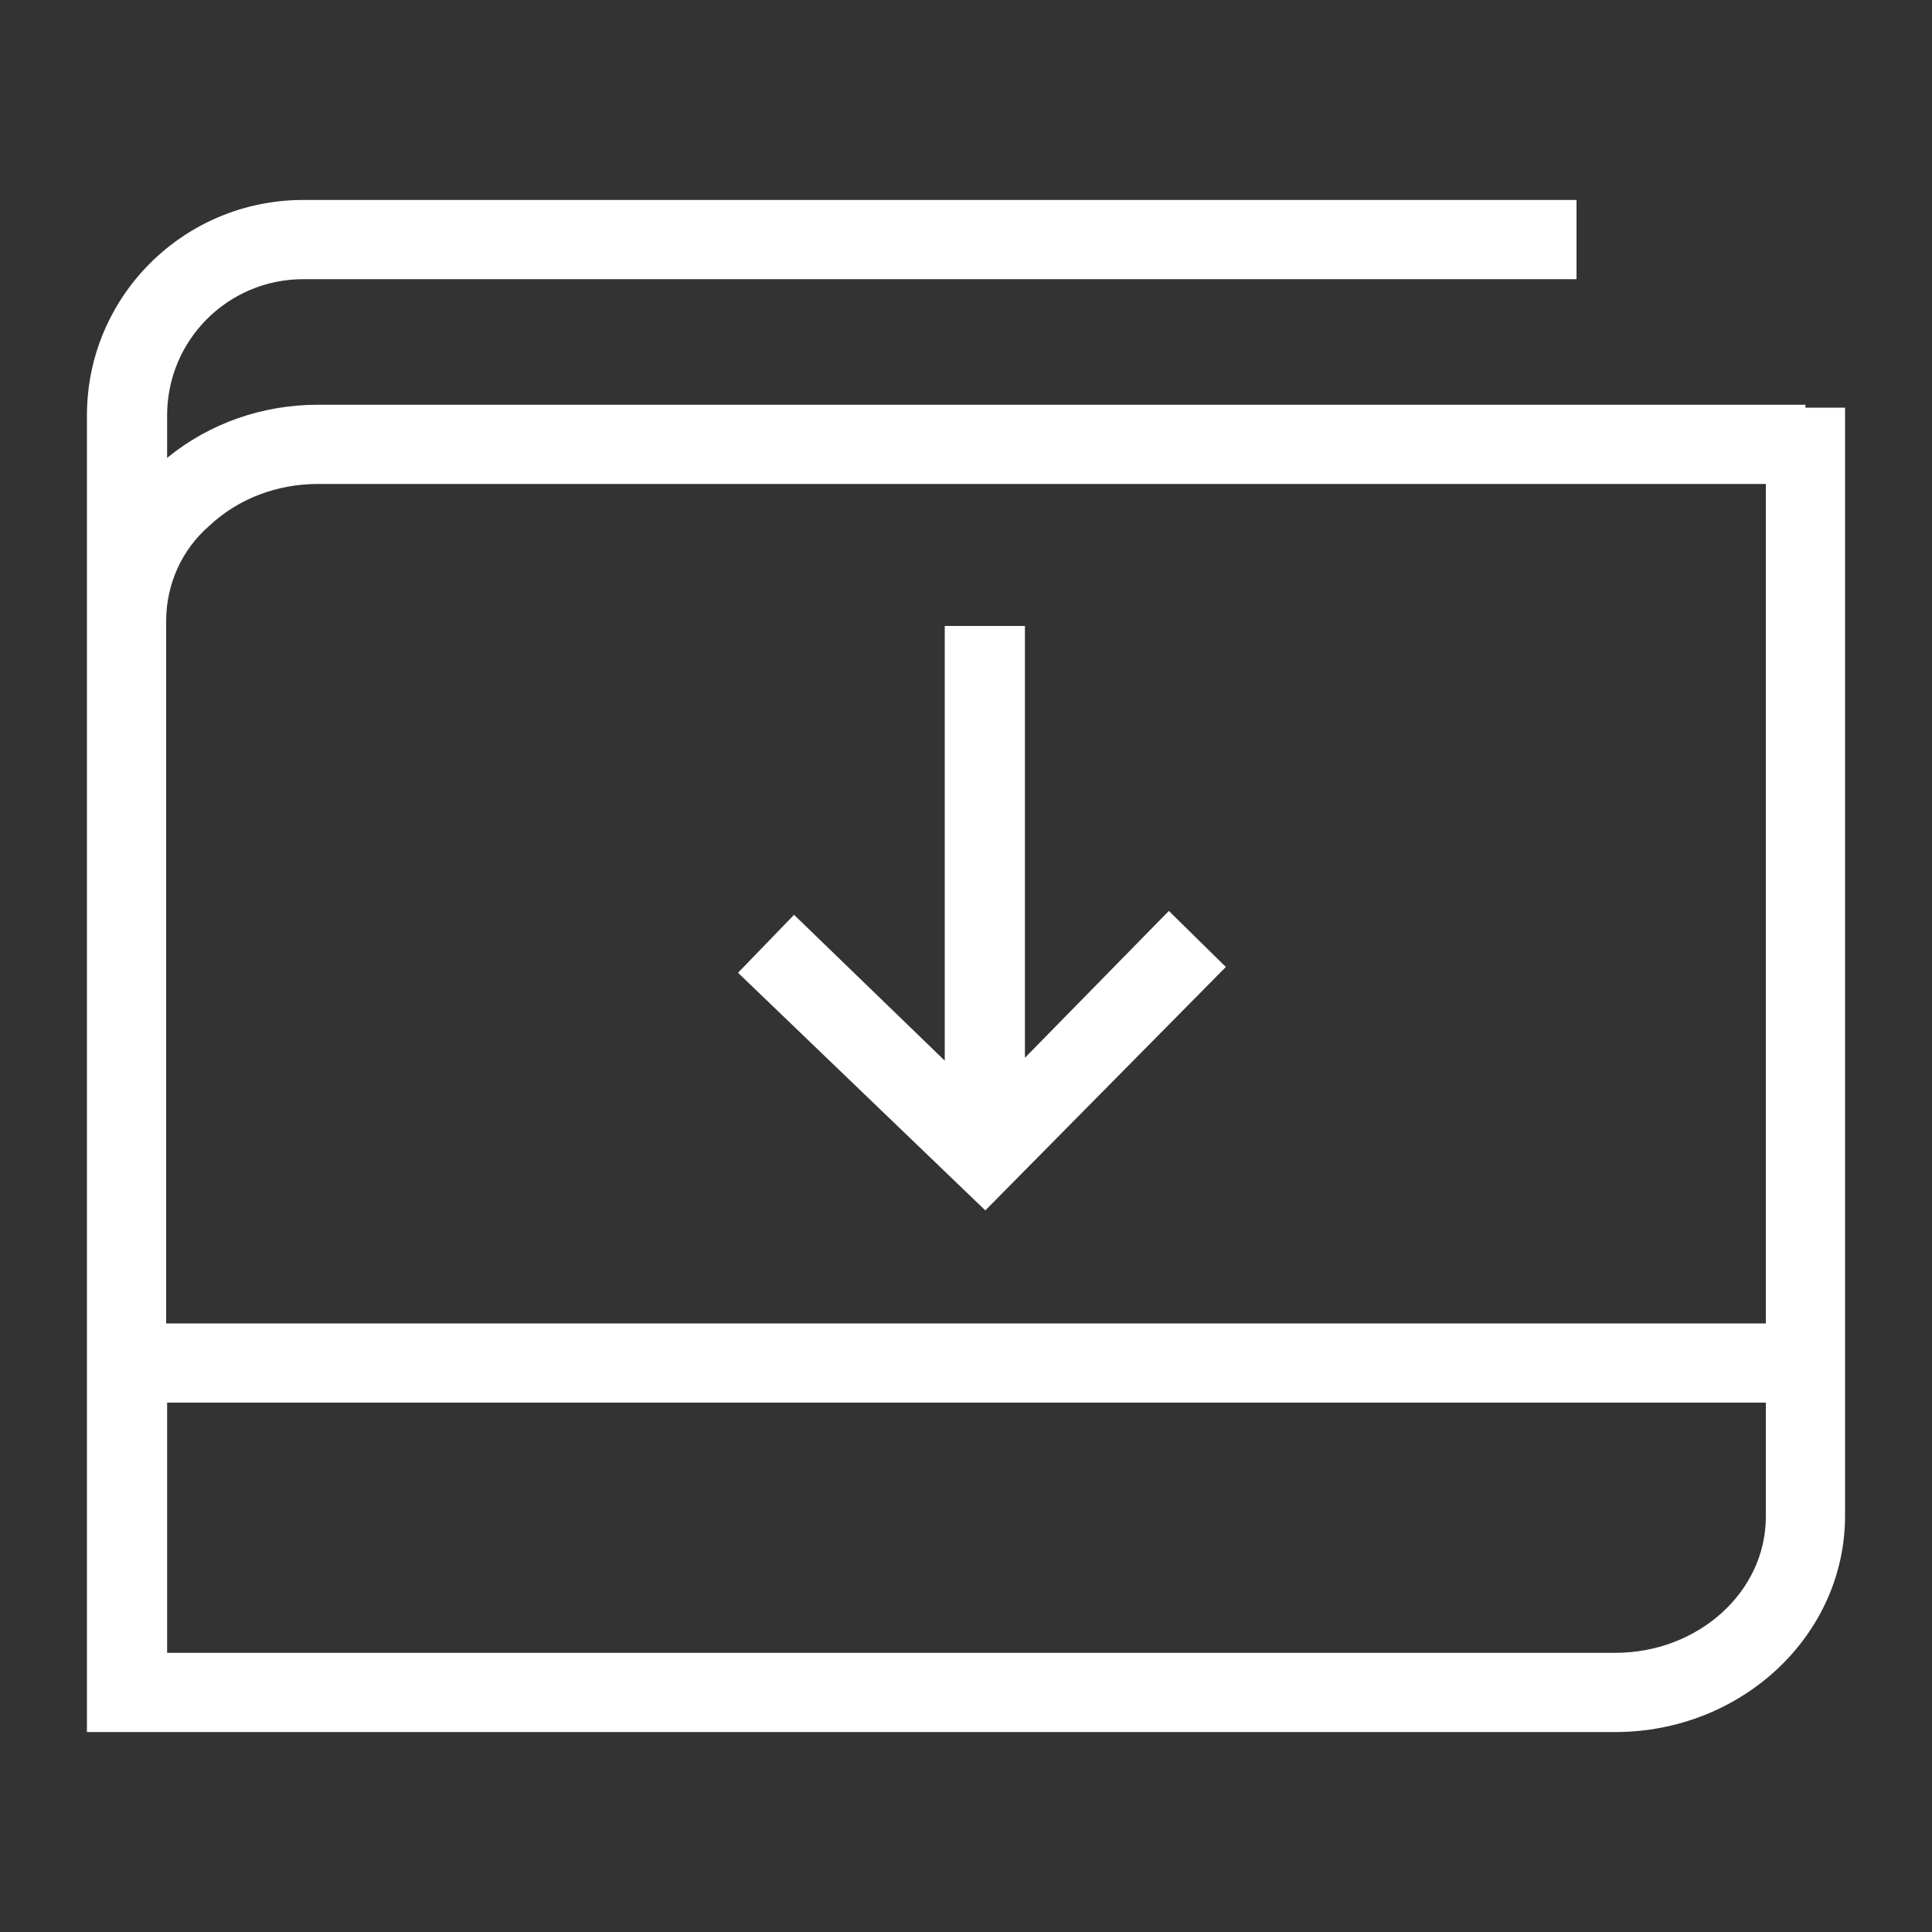 <?xml version="1.0" encoding="utf-8"?>
<!-- Generator: Adobe Illustrator 23.0.1, SVG Export Plug-In . SVG Version: 6.00 Build 0)  -->
<svg version="1.1" id="Capa_2" xmlns="http://www.w3.org/2000/svg" xmlns:xlink="http://www.w3.org/1999/xlink" x="0px" y="0px"
	 viewBox="0 0 200 200" style="enable-background:new 0 0 200 200;" xml:space="preserve">
<rect x="0" y="0" width="200" height="200" fill="#333333" stroke="none"/>
<style type="text/css">
	.st0{fill:#FFFFFF;}
</style>
<g>
	<polygon class="st0" points="126.9,100.1 121,94.3 106.1,109.5 106.1,64.8 97.8,64.8 97.8,109.8 82.2,94.7 76.4,100.7 102,125.3 	
		"/>
	<path class="st0" d="M186.9,42.2v-0.3h-154c-5.7,0-11.2,1.9-15.6,5.5V43c0-7.8,6.3-14.1,14.1-14.1h131.8v-8.2H31.4
		C19,20.7,9,30.7,9,43v57.2h0l0,79.1l158.2,0c13.1,0,23.8-10,23.8-22.4V42.2H186.9z M17.2,64.3c0-3.8,1.6-7.4,4.5-9.9
		c3-2.8,7-4.3,11.2-4.3h149.9V137H17.2V64.3z M167.2,171.1l-149.9,0v-25.9h165.5V157C182.8,164.8,175.8,171.1,167.2,171.1z"/>
</g>
</svg>